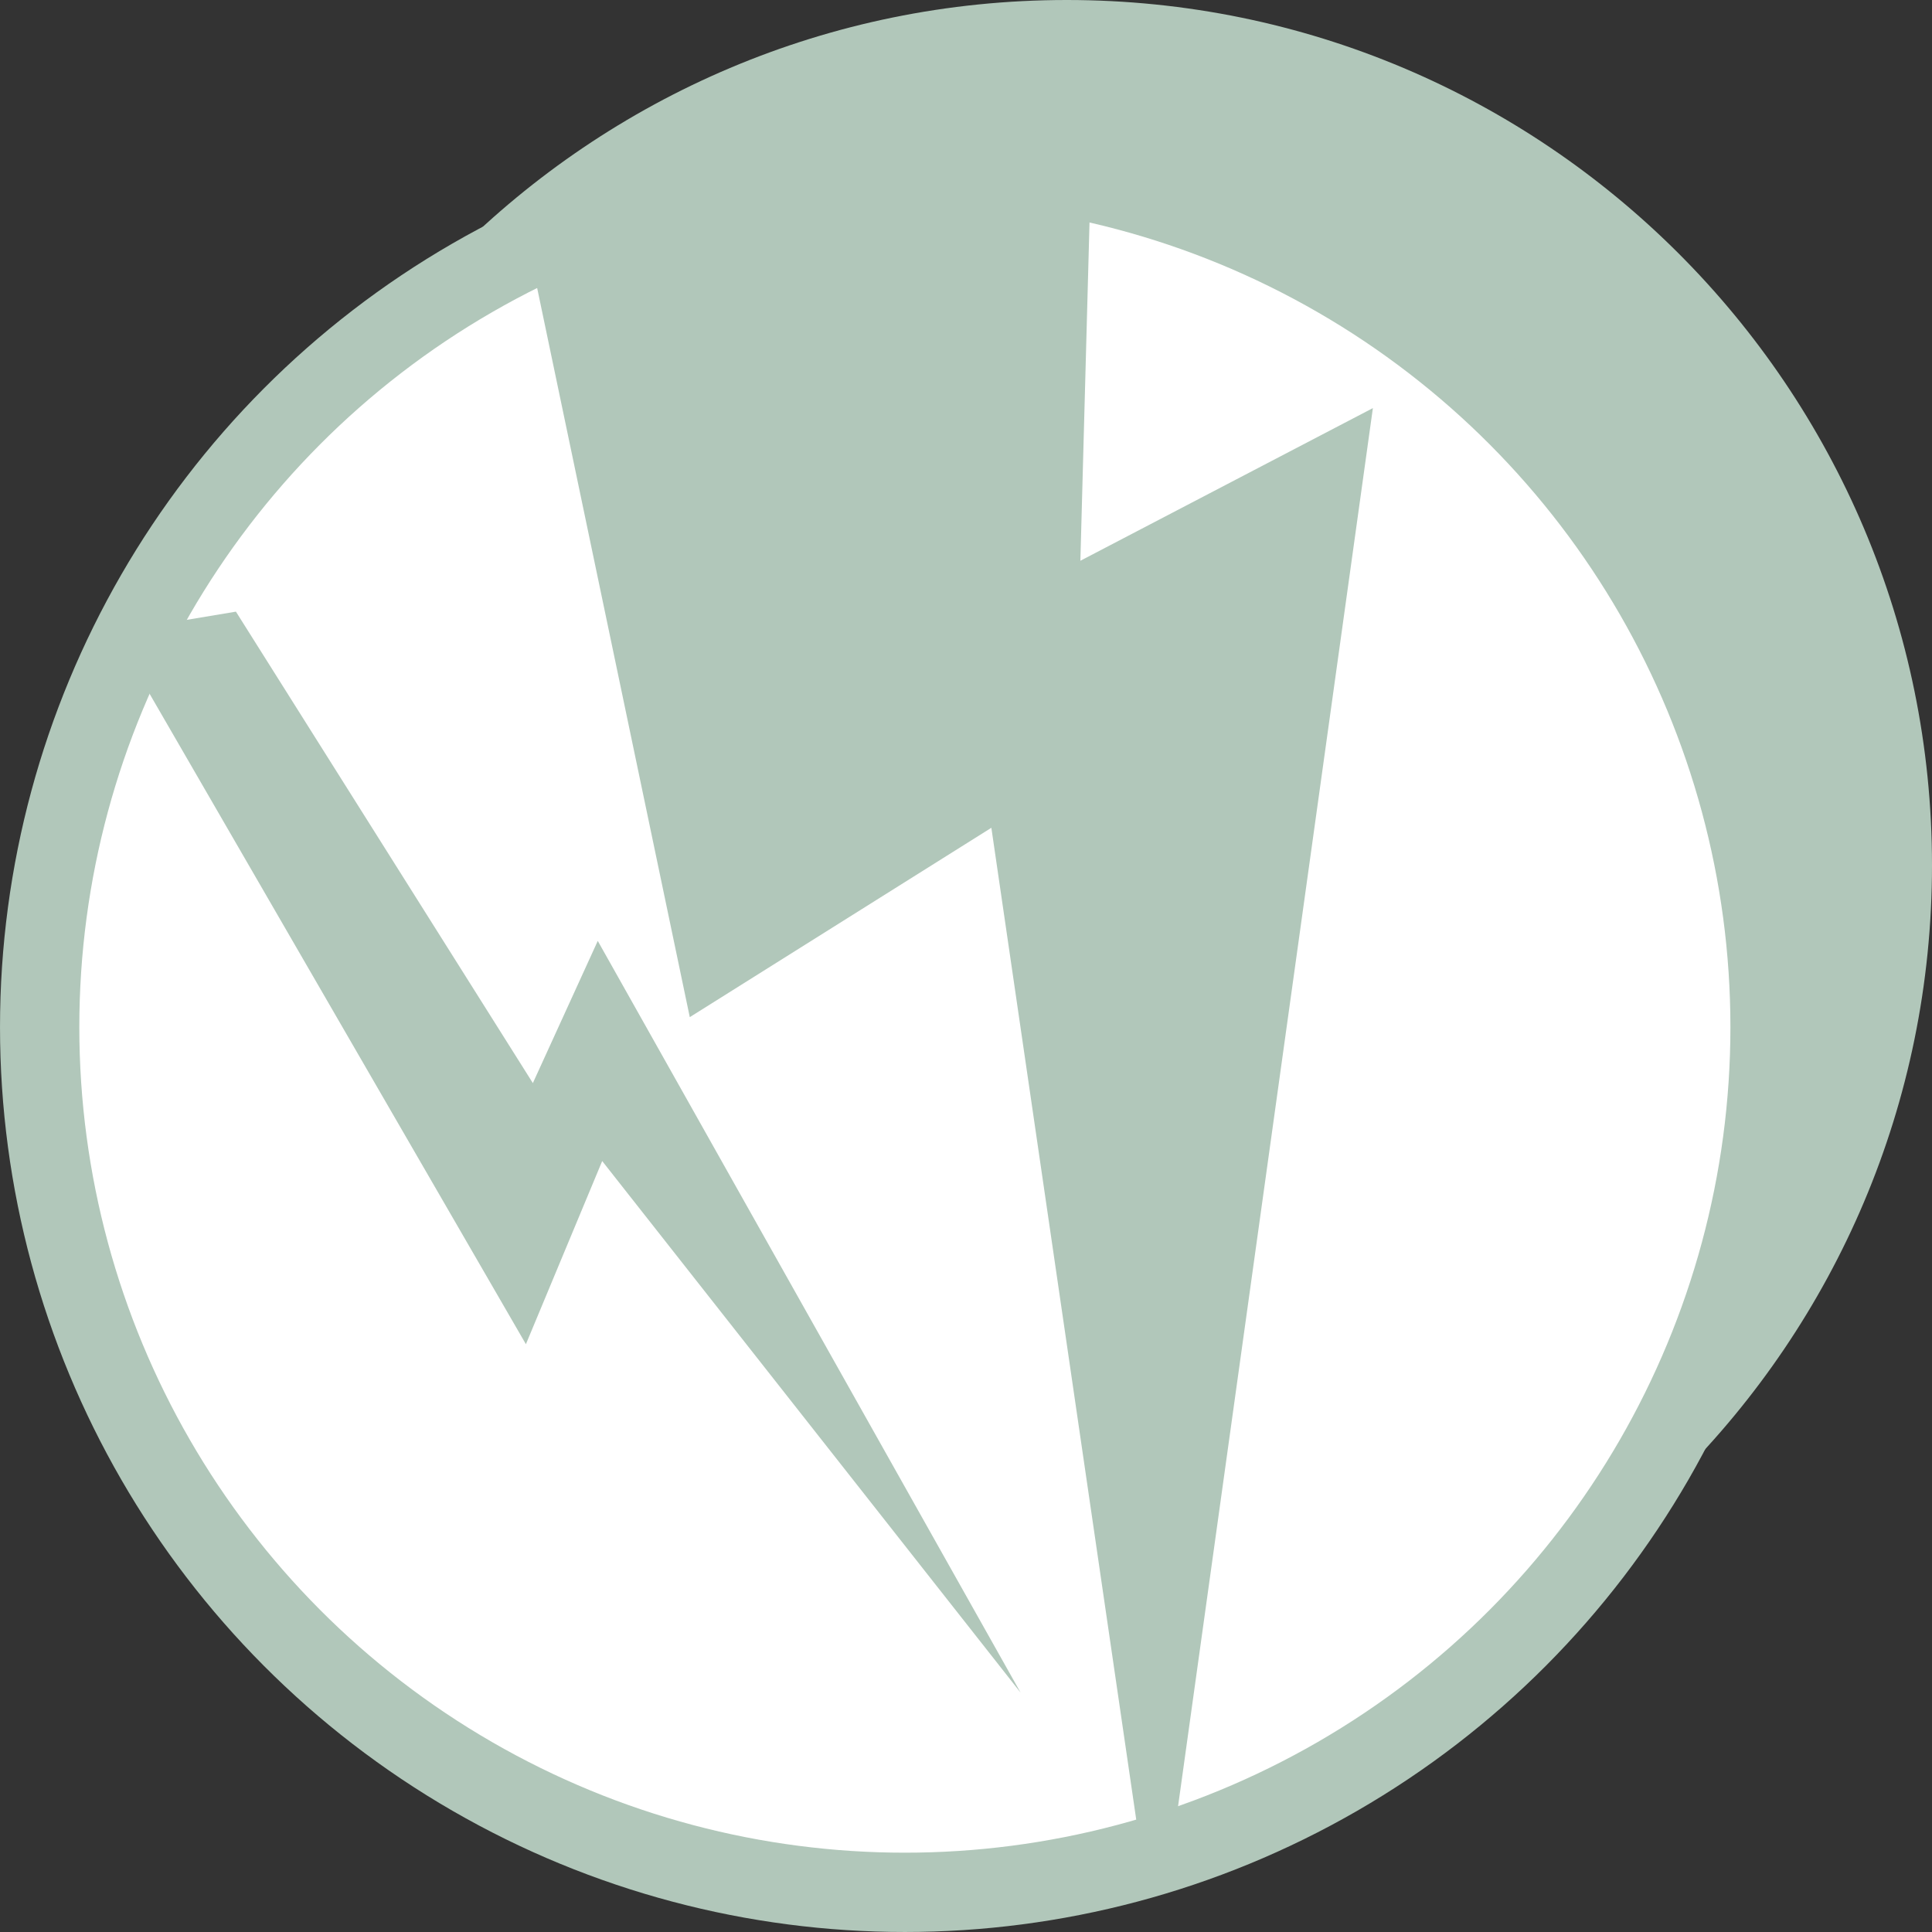 <?xml version="1.0" encoding="utf-8"?>
<!-- Generator: Adobe Illustrator 16.0.4, SVG Export Plug-In . SVG Version: 6.00 Build 0)  -->
<!DOCTYPE svg PUBLIC "-//W3C//DTD SVG 1.1 Tiny//EN" "http://www.w3.org/Graphics/SVG/1.1/DTD/svg11-tiny.dtd">
<svg version="1.1" baseProfile="tiny" id="Ebene_1" xmlns="http://www.w3.org/2000/svg" xmlns:xlink="http://www.w3.org/1999/xlink"
	 x="0px" y="0px" width="238.98px" height="238.98px" viewBox="0 0 238.98 238.98" xml:space="preserve">
<rect x="0" y="0" width="238.98" height="238.98" fill="#333333" stroke="none"/>
<g>
	<path fill="#B1C7BA" d="M131.958,214.045c59.106,0,107.022-47.916,107.022-107.021C238.98,47.916,191.064,0,131.958,0
		C72.851,0,24.936,47.916,24.936,107.023C24.936,166.129,72.851,214.045,131.958,214.045"/>
	<path fill="#FFFFFF" d="M111.928,234.074c59.107,0,107.023-47.916,107.023-107.021c0-59.107-47.916-107.023-107.023-107.023
		c-59.107,0-107.022,47.916-107.022,107.023C4.906,186.158,52.821,234.074,111.928,234.074"/>
</g>
<g>
	<path fill="#B1C7BA" d="M111.928,20.029c-16.674,0-32.457,3.814-46.526,10.617l19.921,95.17l37.304-23.422l18.639,127.608
		c1.243-0.354,2.474-0.736,3.697-1.133L169.82,50.48l-36.182,18.883l1.266-46.854C127.502,20.891,119.816,20.029,111.928,20.029z"/>
	<path fill="#B1C7BA" d="M73.941,116.385l-8.029,17.588l-36.73-58.316l-12.234,2.04c-0.5,0.961-0.992,1.927-1.463,2.905
		l49.567,85.668l9.437-22.654l51.756,65.758L73.941,116.385z"/>
</g>
<g>
	<circle fill="none" stroke="#B1C7BA" stroke-width="9.81" cx="111.928" cy="127.052" r="107.022"/>
</g>
</svg>

